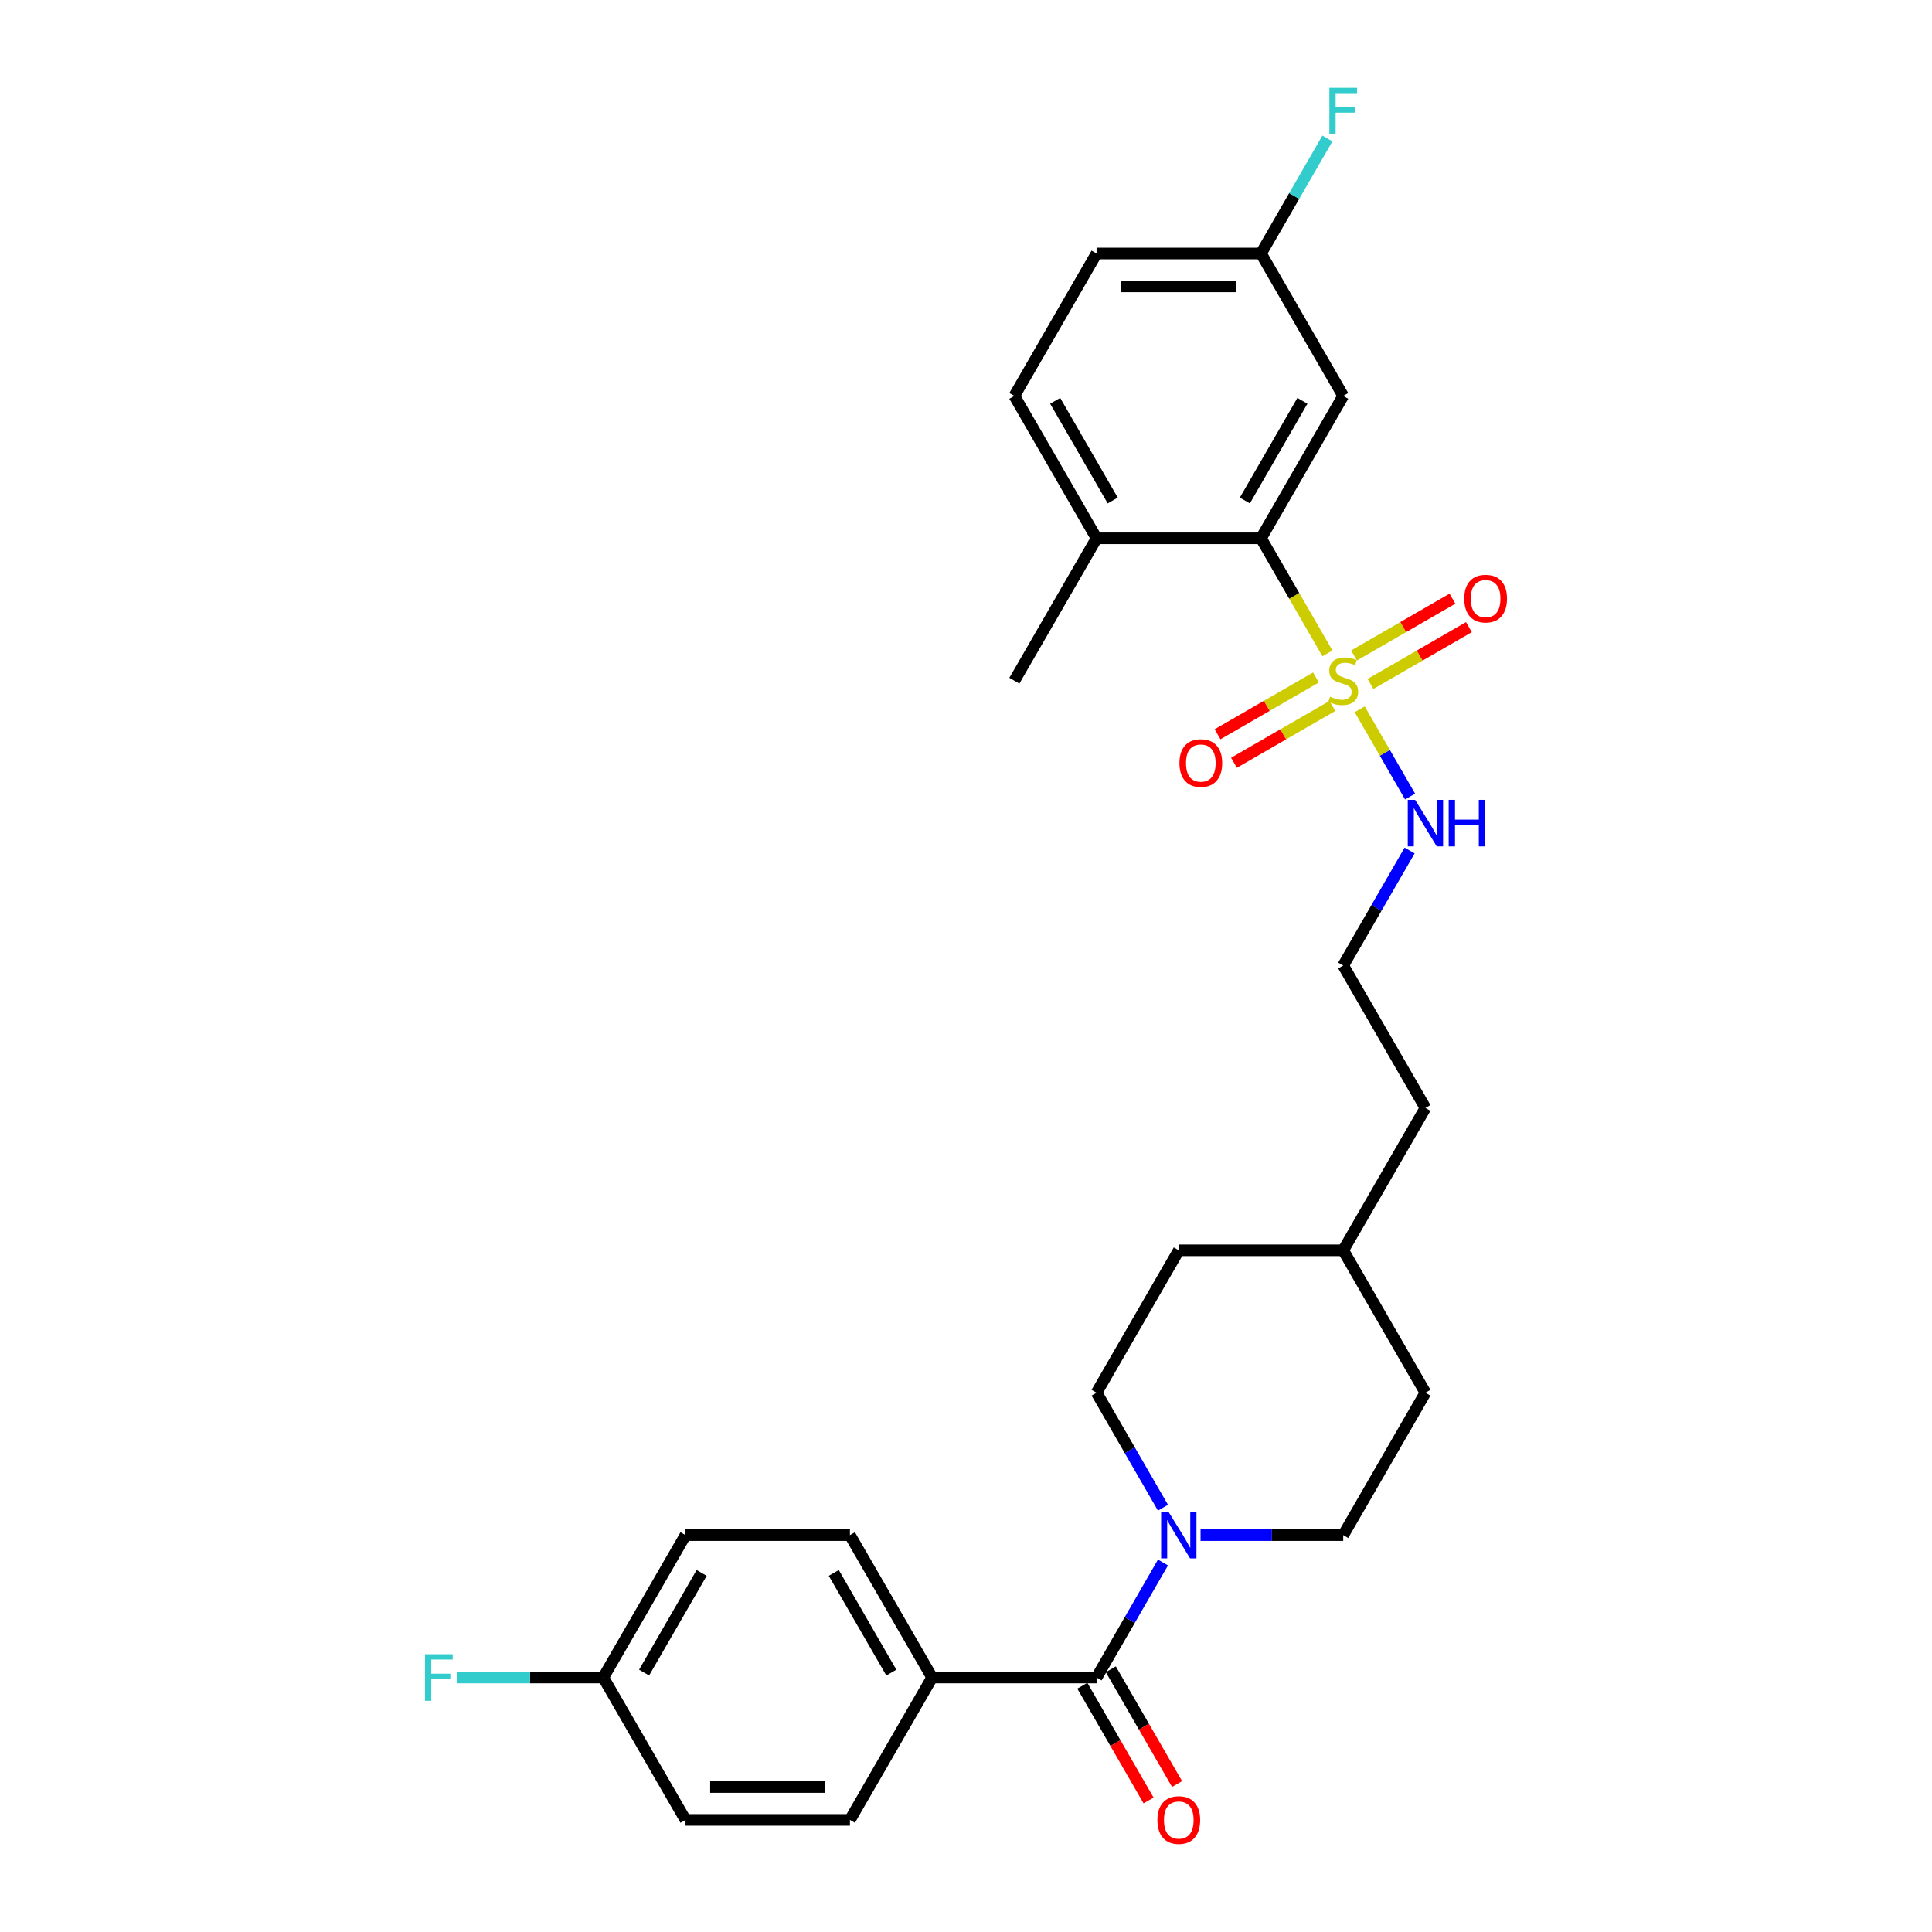 <?xml version='1.0' encoding='iso-8859-1'?>
<svg version='1.1' baseProfile='full'
              xmlns='http://www.w3.org/2000/svg'
                      xmlns:rdkit='http://www.rdkit.org/xml'
                      xmlns:xlink='http://www.w3.org/1999/xlink'
                  xml:space='preserve'
width='1000px' height='1000px' viewBox='0 0 1000 1000'>
<!-- END OF HEADER -->
<rect style='opacity:1.0;fill:#FFFFFF;stroke:none' width='1000' height='1000' x='0' y='0'> </rect>
<path class='bond-0' d='M 687.081,338.187 L 669.887,308.406' style='fill:none;fill-rule:evenodd;stroke:#CCCC00;stroke-width:6px;stroke-linecap:butt;stroke-linejoin:miter;stroke-opacity:1' />
<path class='bond-0' d='M 669.887,308.406 L 652.693,278.625' style='fill:none;fill-rule:evenodd;stroke:#000000;stroke-width:6px;stroke-linecap:butt;stroke-linejoin:miter;stroke-opacity:1' />
<path class='bond-4' d='M 709.358,354.012 L 734.83,339.306' style='fill:none;fill-rule:evenodd;stroke:#CCCC00;stroke-width:6px;stroke-linecap:butt;stroke-linejoin:miter;stroke-opacity:1' />
<path class='bond-4' d='M 734.83,339.306 L 760.302,324.6' style='fill:none;fill-rule:evenodd;stroke:#FF0000;stroke-width:6px;stroke-linecap:butt;stroke-linejoin:miter;stroke-opacity:1' />
<path class='bond-4' d='M 700.847,339.271 L 726.319,324.565' style='fill:none;fill-rule:evenodd;stroke:#CCCC00;stroke-width:6px;stroke-linecap:butt;stroke-linejoin:miter;stroke-opacity:1' />
<path class='bond-4' d='M 726.319,324.565 L 751.791,309.859' style='fill:none;fill-rule:evenodd;stroke:#FF0000;stroke-width:6px;stroke-linecap:butt;stroke-linejoin:miter;stroke-opacity:1' />
<path class='bond-5' d='M 681.136,350.651 L 655.664,365.357' style='fill:none;fill-rule:evenodd;stroke:#CCCC00;stroke-width:6px;stroke-linecap:butt;stroke-linejoin:miter;stroke-opacity:1' />
<path class='bond-5' d='M 655.664,365.357 L 630.193,380.063' style='fill:none;fill-rule:evenodd;stroke:#FF0000;stroke-width:6px;stroke-linecap:butt;stroke-linejoin:miter;stroke-opacity:1' />
<path class='bond-5' d='M 689.647,365.393 L 664.175,380.099' style='fill:none;fill-rule:evenodd;stroke:#CCCC00;stroke-width:6px;stroke-linecap:butt;stroke-linejoin:miter;stroke-opacity:1' />
<path class='bond-5' d='M 664.175,380.099 L 638.704,394.805' style='fill:none;fill-rule:evenodd;stroke:#FF0000;stroke-width:6px;stroke-linecap:butt;stroke-linejoin:miter;stroke-opacity:1' />
<path class='bond-7' d='M 703.787,367.124 L 716.825,389.705' style='fill:none;fill-rule:evenodd;stroke:#CCCC00;stroke-width:6px;stroke-linecap:butt;stroke-linejoin:miter;stroke-opacity:1' />
<path class='bond-7' d='M 716.825,389.705 L 729.862,412.286' style='fill:none;fill-rule:evenodd;stroke:#0000FF;stroke-width:6px;stroke-linecap:butt;stroke-linejoin:miter;stroke-opacity:1' />
<path class='bond-3' d='M 652.693,278.625 L 695.247,204.919' style='fill:none;fill-rule:evenodd;stroke:#000000;stroke-width:6px;stroke-linecap:butt;stroke-linejoin:miter;stroke-opacity:1' />
<path class='bond-3' d='M 644.335,259.058 L 674.123,207.464' style='fill:none;fill-rule:evenodd;stroke:#000000;stroke-width:6px;stroke-linecap:butt;stroke-linejoin:miter;stroke-opacity:1' />
<path class='bond-8' d='M 652.693,278.625 L 567.584,278.625' style='fill:none;fill-rule:evenodd;stroke:#000000;stroke-width:6px;stroke-linecap:butt;stroke-linejoin:miter;stroke-opacity:1' />
<path class='bond-1' d='M 567.584,868.277 L 584.768,838.513' style='fill:none;fill-rule:evenodd;stroke:#000000;stroke-width:6px;stroke-linecap:butt;stroke-linejoin:miter;stroke-opacity:1' />
<path class='bond-1' d='M 584.768,838.513 L 601.952,808.75' style='fill:none;fill-rule:evenodd;stroke:#0000FF;stroke-width:6px;stroke-linecap:butt;stroke-linejoin:miter;stroke-opacity:1' />
<path class='bond-6' d='M 567.584,868.277 L 482.475,868.277' style='fill:none;fill-rule:evenodd;stroke:#000000;stroke-width:6px;stroke-linecap:butt;stroke-linejoin:miter;stroke-opacity:1' />
<path class='bond-9' d='M 560.213,872.532 L 577.358,902.228' style='fill:none;fill-rule:evenodd;stroke:#000000;stroke-width:6px;stroke-linecap:butt;stroke-linejoin:miter;stroke-opacity:1' />
<path class='bond-9' d='M 577.358,902.228 L 594.503,931.924' style='fill:none;fill-rule:evenodd;stroke:#FF0000;stroke-width:6px;stroke-linecap:butt;stroke-linejoin:miter;stroke-opacity:1' />
<path class='bond-9' d='M 574.955,864.021 L 592.099,893.717' style='fill:none;fill-rule:evenodd;stroke:#000000;stroke-width:6px;stroke-linecap:butt;stroke-linejoin:miter;stroke-opacity:1' />
<path class='bond-9' d='M 592.099,893.717 L 609.244,923.413' style='fill:none;fill-rule:evenodd;stroke:#FF0000;stroke-width:6px;stroke-linecap:butt;stroke-linejoin:miter;stroke-opacity:1' />
<path class='bond-2' d='M 621.407,794.57 L 658.327,794.57' style='fill:none;fill-rule:evenodd;stroke:#0000FF;stroke-width:6px;stroke-linecap:butt;stroke-linejoin:miter;stroke-opacity:1' />
<path class='bond-2' d='M 658.327,794.57 L 695.247,794.57' style='fill:none;fill-rule:evenodd;stroke:#000000;stroke-width:6px;stroke-linecap:butt;stroke-linejoin:miter;stroke-opacity:1' />
<path class='bond-29' d='M 601.952,780.391 L 584.768,750.628' style='fill:none;fill-rule:evenodd;stroke:#0000FF;stroke-width:6px;stroke-linecap:butt;stroke-linejoin:miter;stroke-opacity:1' />
<path class='bond-29' d='M 584.768,750.628 L 567.584,720.864' style='fill:none;fill-rule:evenodd;stroke:#000000;stroke-width:6px;stroke-linecap:butt;stroke-linejoin:miter;stroke-opacity:1' />
<path class='bond-15' d='M 695.247,204.919 L 652.693,131.212' style='fill:none;fill-rule:evenodd;stroke:#000000;stroke-width:6px;stroke-linecap:butt;stroke-linejoin:miter;stroke-opacity:1' />
<path class='bond-12' d='M 482.475,868.277 L 439.921,794.57' style='fill:none;fill-rule:evenodd;stroke:#000000;stroke-width:6px;stroke-linecap:butt;stroke-linejoin:miter;stroke-opacity:1' />
<path class='bond-12' d='M 461.351,865.732 L 431.562,814.137' style='fill:none;fill-rule:evenodd;stroke:#000000;stroke-width:6px;stroke-linecap:butt;stroke-linejoin:miter;stroke-opacity:1' />
<path class='bond-13' d='M 482.475,868.277 L 439.921,941.983' style='fill:none;fill-rule:evenodd;stroke:#000000;stroke-width:6px;stroke-linecap:butt;stroke-linejoin:miter;stroke-opacity:1' />
<path class='bond-24' d='M 729.615,440.217 L 712.431,469.981' style='fill:none;fill-rule:evenodd;stroke:#0000FF;stroke-width:6px;stroke-linecap:butt;stroke-linejoin:miter;stroke-opacity:1' />
<path class='bond-24' d='M 712.431,469.981 L 695.247,499.745' style='fill:none;fill-rule:evenodd;stroke:#000000;stroke-width:6px;stroke-linecap:butt;stroke-linejoin:miter;stroke-opacity:1' />
<path class='bond-14' d='M 567.584,278.625 L 525.029,204.919' style='fill:none;fill-rule:evenodd;stroke:#000000;stroke-width:6px;stroke-linecap:butt;stroke-linejoin:miter;stroke-opacity:1' />
<path class='bond-14' d='M 575.942,259.058 L 546.154,207.464' style='fill:none;fill-rule:evenodd;stroke:#000000;stroke-width:6px;stroke-linecap:butt;stroke-linejoin:miter;stroke-opacity:1' />
<path class='bond-26' d='M 567.584,278.625 L 525.029,352.332' style='fill:none;fill-rule:evenodd;stroke:#000000;stroke-width:6px;stroke-linecap:butt;stroke-linejoin:miter;stroke-opacity:1' />
<path class='bond-10' d='M 695.247,794.57 L 737.802,720.864' style='fill:none;fill-rule:evenodd;stroke:#000000;stroke-width:6px;stroke-linecap:butt;stroke-linejoin:miter;stroke-opacity:1' />
<path class='bond-11' d='M 567.584,720.864 L 610.138,647.158' style='fill:none;fill-rule:evenodd;stroke:#000000;stroke-width:6px;stroke-linecap:butt;stroke-linejoin:miter;stroke-opacity:1' />
<path class='bond-18' d='M 439.921,794.57 L 354.812,794.57' style='fill:none;fill-rule:evenodd;stroke:#000000;stroke-width:6px;stroke-linecap:butt;stroke-linejoin:miter;stroke-opacity:1' />
<path class='bond-19' d='M 439.921,941.983 L 354.812,941.983' style='fill:none;fill-rule:evenodd;stroke:#000000;stroke-width:6px;stroke-linecap:butt;stroke-linejoin:miter;stroke-opacity:1' />
<path class='bond-19' d='M 427.154,924.962 L 367.578,924.962' style='fill:none;fill-rule:evenodd;stroke:#000000;stroke-width:6px;stroke-linecap:butt;stroke-linejoin:miter;stroke-opacity:1' />
<path class='bond-17' d='M 525.029,204.919 L 567.584,131.212' style='fill:none;fill-rule:evenodd;stroke:#000000;stroke-width:6px;stroke-linecap:butt;stroke-linejoin:miter;stroke-opacity:1' />
<path class='bond-20' d='M 652.693,131.212 L 669.877,101.449' style='fill:none;fill-rule:evenodd;stroke:#000000;stroke-width:6px;stroke-linecap:butt;stroke-linejoin:miter;stroke-opacity:1' />
<path class='bond-20' d='M 669.877,101.449 L 687.061,71.685' style='fill:none;fill-rule:evenodd;stroke:#33CCCC;stroke-width:6px;stroke-linecap:butt;stroke-linejoin:miter;stroke-opacity:1' />
<path class='bond-28' d='M 652.693,131.212 L 567.584,131.212' style='fill:none;fill-rule:evenodd;stroke:#000000;stroke-width:6px;stroke-linecap:butt;stroke-linejoin:miter;stroke-opacity:1' />
<path class='bond-28' d='M 639.926,148.234 L 580.35,148.234' style='fill:none;fill-rule:evenodd;stroke:#000000;stroke-width:6px;stroke-linecap:butt;stroke-linejoin:miter;stroke-opacity:1' />
<path class='bond-16' d='M 312.257,868.277 L 354.812,941.983' style='fill:none;fill-rule:evenodd;stroke:#000000;stroke-width:6px;stroke-linecap:butt;stroke-linejoin:miter;stroke-opacity:1' />
<path class='bond-23' d='M 312.257,868.277 L 274.35,868.277' style='fill:none;fill-rule:evenodd;stroke:#000000;stroke-width:6px;stroke-linecap:butt;stroke-linejoin:miter;stroke-opacity:1' />
<path class='bond-23' d='M 274.35,868.277 L 236.442,868.277' style='fill:none;fill-rule:evenodd;stroke:#33CCCC;stroke-width:6px;stroke-linecap:butt;stroke-linejoin:miter;stroke-opacity:1' />
<path class='bond-30' d='M 312.257,868.277 L 354.812,794.57' style='fill:none;fill-rule:evenodd;stroke:#000000;stroke-width:6px;stroke-linecap:butt;stroke-linejoin:miter;stroke-opacity:1' />
<path class='bond-30' d='M 333.382,865.732 L 363.17,814.137' style='fill:none;fill-rule:evenodd;stroke:#000000;stroke-width:6px;stroke-linecap:butt;stroke-linejoin:miter;stroke-opacity:1' />
<path class='bond-21' d='M 610.138,647.158 L 695.247,647.158' style='fill:none;fill-rule:evenodd;stroke:#000000;stroke-width:6px;stroke-linecap:butt;stroke-linejoin:miter;stroke-opacity:1' />
<path class='bond-22' d='M 737.802,720.864 L 695.247,647.158' style='fill:none;fill-rule:evenodd;stroke:#000000;stroke-width:6px;stroke-linecap:butt;stroke-linejoin:miter;stroke-opacity:1' />
<path class='bond-27' d='M 695.247,499.745 L 737.802,573.451' style='fill:none;fill-rule:evenodd;stroke:#000000;stroke-width:6px;stroke-linecap:butt;stroke-linejoin:miter;stroke-opacity:1' />
<path class='bond-25' d='M 695.247,647.158 L 737.802,573.451' style='fill:none;fill-rule:evenodd;stroke:#000000;stroke-width:6px;stroke-linecap:butt;stroke-linejoin:miter;stroke-opacity:1' />
<path  class='atom-0' d='M 688.438 360.604
Q 688.711 360.706, 689.834 361.183
Q 690.958 361.66, 692.183 361.966
Q 693.443 362.238, 694.668 362.238
Q 696.949 362.238, 698.277 361.149
Q 699.605 360.026, 699.605 358.085
Q 699.605 356.757, 698.924 355.94
Q 698.277 355.123, 697.256 354.681
Q 696.234 354.238, 694.532 353.728
Q 692.388 353.081, 691.094 352.468
Q 689.834 351.855, 688.915 350.562
Q 688.03 349.268, 688.03 347.089
Q 688.03 344.059, 690.073 342.187
Q 692.149 340.314, 696.234 340.314
Q 699.026 340.314, 702.192 341.642
L 701.409 344.263
Q 698.515 343.072, 696.337 343.072
Q 693.988 343.072, 692.694 344.059
Q 691.4 345.012, 691.434 346.681
Q 691.434 347.974, 692.081 348.757
Q 692.762 349.54, 693.715 349.983
Q 694.703 350.425, 696.337 350.936
Q 698.515 351.617, 699.809 352.298
Q 701.103 352.979, 702.022 354.374
Q 702.975 355.736, 702.975 358.085
Q 702.975 361.421, 700.728 363.226
Q 698.515 364.996, 694.805 364.996
Q 692.66 364.996, 691.026 364.519
Q 689.426 364.077, 687.519 363.294
L 688.438 360.604
' fill='#CCCC00'/>
<path  class='atom-3' d='M 604.811 782.519
L 612.709 795.285
Q 613.492 796.545, 614.751 798.826
Q 616.011 801.107, 616.079 801.243
L 616.079 782.519
L 619.279 782.519
L 619.279 806.622
L 615.977 806.622
L 607.5 792.664
Q 606.513 791.03, 605.457 789.158
Q 604.436 787.285, 604.13 786.706
L 604.13 806.622
L 600.998 806.622
L 600.998 782.519
L 604.811 782.519
' fill='#0000FF'/>
<path  class='atom-5' d='M 757.889 309.845
Q 757.889 304.058, 760.749 300.824
Q 763.609 297.59, 768.954 297.59
Q 774.298 297.59, 777.158 300.824
Q 780.018 304.058, 780.018 309.845
Q 780.018 315.701, 777.124 319.037
Q 774.23 322.339, 768.954 322.339
Q 763.643 322.339, 760.749 319.037
Q 757.889 315.735, 757.889 309.845
M 768.954 319.616
Q 772.63 319.616, 774.605 317.165
Q 776.613 314.68, 776.613 309.845
Q 776.613 305.113, 774.605 302.73
Q 772.63 300.313, 768.954 300.313
Q 765.277 300.313, 763.268 302.696
Q 761.294 305.079, 761.294 309.845
Q 761.294 314.714, 763.268 317.165
Q 765.277 319.616, 768.954 319.616
' fill='#FF0000'/>
<path  class='atom-6' d='M 610.477 394.954
Q 610.477 389.167, 613.336 385.933
Q 616.196 382.699, 621.541 382.699
Q 626.886 382.699, 629.745 385.933
Q 632.605 389.167, 632.605 394.954
Q 632.605 400.81, 629.711 404.146
Q 626.817 407.448, 621.541 407.448
Q 616.23 407.448, 613.336 404.146
Q 610.477 400.844, 610.477 394.954
M 621.541 404.725
Q 625.217 404.725, 627.192 402.274
Q 629.201 399.788, 629.201 394.954
Q 629.201 390.222, 627.192 387.839
Q 625.217 385.422, 621.541 385.422
Q 617.864 385.422, 615.855 387.805
Q 613.881 390.188, 613.881 394.954
Q 613.881 399.823, 615.855 402.274
Q 617.864 404.725, 621.541 404.725
' fill='#FF0000'/>
<path  class='atom-8' d='M 732.474 413.987
L 740.372 426.753
Q 741.155 428.013, 742.415 430.294
Q 743.674 432.575, 743.742 432.711
L 743.742 413.987
L 746.942 413.987
L 746.942 438.09
L 743.64 438.09
L 735.163 424.132
Q 734.176 422.498, 733.121 420.625
Q 732.099 418.753, 731.793 418.174
L 731.793 438.09
L 728.661 438.09
L 728.661 413.987
L 732.474 413.987
' fill='#0000FF'/>
<path  class='atom-8' d='M 749.836 413.987
L 753.104 413.987
L 753.104 424.234
L 765.428 424.234
L 765.428 413.987
L 768.696 413.987
L 768.696 438.09
L 765.428 438.09
L 765.428 426.957
L 753.104 426.957
L 753.104 438.09
L 749.836 438.09
L 749.836 413.987
' fill='#0000FF'/>
<path  class='atom-10' d='M 599.074 942.051
Q 599.074 936.264, 601.934 933.03
Q 604.793 929.796, 610.138 929.796
Q 615.483 929.796, 618.343 933.03
Q 621.202 936.264, 621.202 942.051
Q 621.202 947.907, 618.309 951.243
Q 615.415 954.545, 610.138 954.545
Q 604.828 954.545, 601.934 951.243
Q 599.074 947.941, 599.074 942.051
M 610.138 951.822
Q 613.815 951.822, 615.79 949.371
Q 617.798 946.886, 617.798 942.051
Q 617.798 937.319, 615.79 934.936
Q 613.815 932.519, 610.138 932.519
Q 606.462 932.519, 604.453 934.902
Q 602.479 937.285, 602.479 942.051
Q 602.479 946.92, 604.453 949.371
Q 606.462 951.822, 610.138 951.822
' fill='#FF0000'/>
<path  class='atom-21' d='M 688.081 45.455
L 702.413 45.455
L 702.413 48.212
L 691.315 48.212
L 691.315 55.531
L 701.188 55.531
L 701.188 58.323
L 691.315 58.323
L 691.315 69.557
L 688.081 69.557
L 688.081 45.455
' fill='#33CCCC'/>
<path  class='atom-24' d='M 219.982 856.226
L 234.315 856.226
L 234.315 858.983
L 223.216 858.983
L 223.216 866.302
L 233.089 866.302
L 233.089 869.094
L 223.216 869.094
L 223.216 880.328
L 219.982 880.328
L 219.982 856.226
' fill='#33CCCC'/>
</svg>
